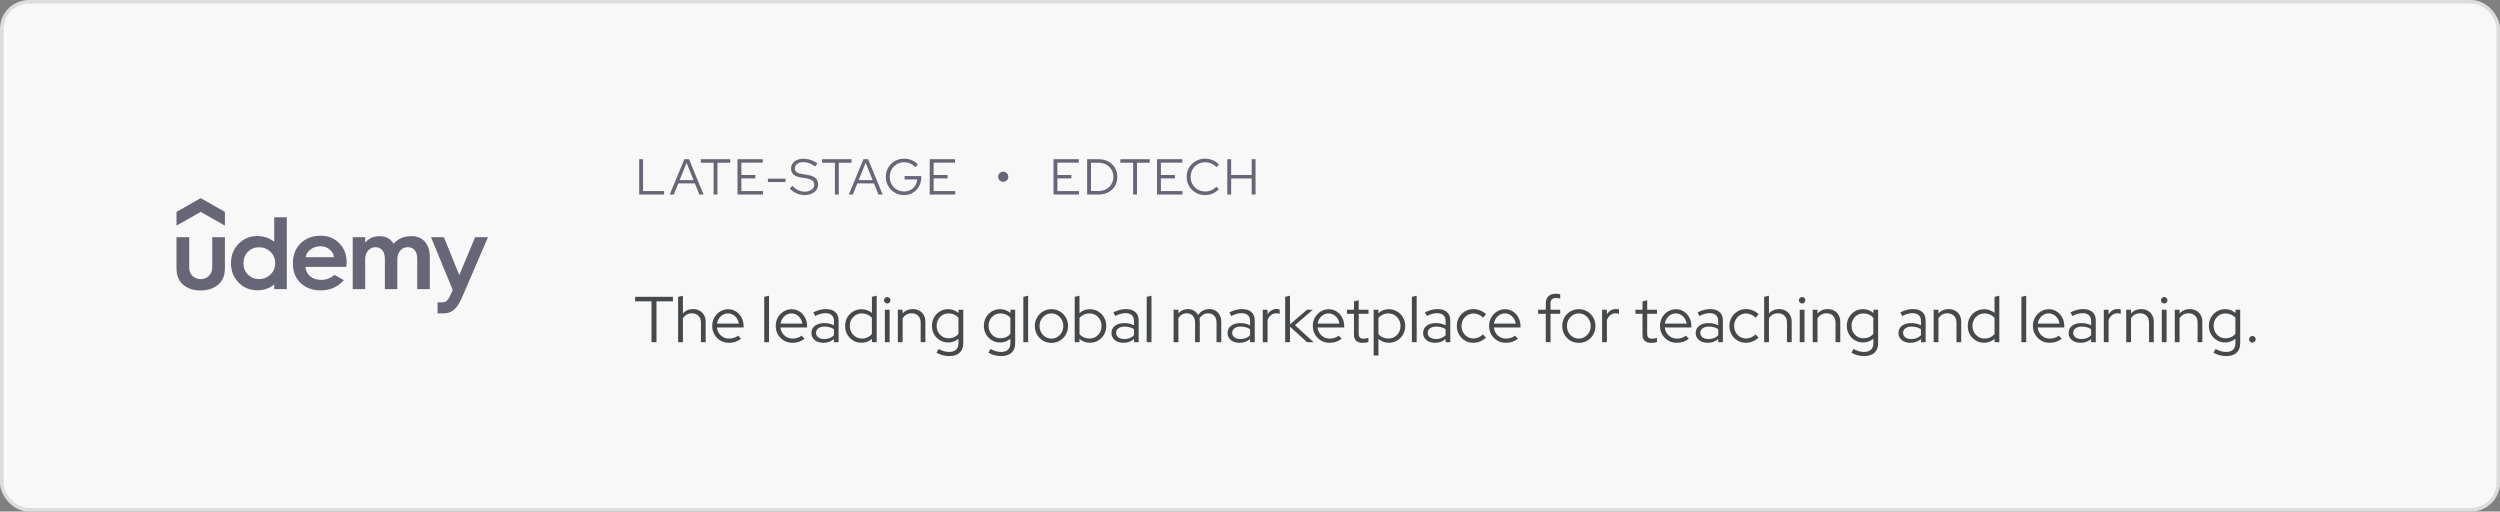 <?xml version="1.0" encoding="UTF-8"?> <svg xmlns="http://www.w3.org/2000/svg" width="694" height="142" viewBox="0 0 694 142" fill="none"><rect x="0" y="0" width="694" height="142" fill="#808080" stroke="none"/> <rect x="0.5" y="0.5" width="693" height="141" rx="7.5" fill="#F8F8F8"></rect> <g clip-path="url(#clip0_1096_2743)"> <path d="M62.432 62.635L55.715 58.817L49 62.635V58.817L55.716 55L62.433 58.817V62.635H62.432Z" fill="#666677"></path> <path d="M49 65.841H52.518V74.255C52.518 76.43 54.167 77.489 55.716 77.489C57.278 77.489 58.915 76.401 58.915 74.226V65.841H62.433V74.456C62.433 76.459 61.794 78.004 60.515 79.064C59.234 80.123 57.636 80.639 55.687 80.639C53.739 80.639 52.14 80.124 50.89 79.064C49.64 78.005 49 76.517 49 74.542V65.841V65.841ZM92.85 76.299C91.785 77.233 90.572 77.69 89.188 77.69C86.664 77.69 84.972 76.274 84.781 74.082H96.148C96.148 74.082 96.225 73.375 96.225 72.71C96.225 70.649 95.555 68.931 94.188 67.529C92.852 66.127 91.108 65.439 88.985 65.439C86.746 65.439 84.914 66.127 83.46 67.529C82.035 68.931 81.308 70.763 81.308 73.054V73.167C81.308 75.428 82.035 77.231 83.46 78.577C84.884 79.922 86.774 80.609 89.072 80.609C91.743 80.609 93.868 79.572 95.463 77.784L92.85 76.299V76.299ZM86.163 69.275C86.947 68.673 87.908 68.359 88.984 68.359C90.001 68.359 90.844 68.673 91.572 69.304C92.266 69.878 92.641 70.583 92.673 71.393H84.871C84.984 70.556 85.414 69.85 86.164 69.276L86.163 69.275ZM128.266 82.554C126.838 85.871 125.345 87 123.055 87H121.468V83.93H122.751C123.539 83.93 124.271 83.638 124.969 82.053L125.667 80.466L119.648 65.841H123.224L127.499 76.374L131.89 65.841H135.466L128.267 82.554H128.266ZM76.13 60.317V67.147C74.977 66.13 73.183 65.525 71.449 65.525C69.384 65.525 67.64 66.24 66.216 67.699C64.82 69.131 64.122 70.905 64.122 73.052C64.122 75.2 64.82 76.974 66.216 78.433C67.64 79.865 69.385 80.581 71.449 80.581C73.829 80.581 75.334 79.66 76.13 78.938V80.266H79.619V60.318H76.13V60.317ZM75.083 76.202C74.24 77.032 73.164 77.462 71.913 77.462C70.663 77.462 69.646 77.032 68.802 76.202C67.99 75.372 67.582 74.313 67.582 73.054C67.582 71.793 67.989 70.735 68.802 69.904C69.646 69.074 70.663 68.645 71.913 68.645C73.164 68.645 74.24 69.074 75.083 69.904C75.955 70.735 76.393 71.793 76.393 73.054C76.393 74.313 75.955 75.372 75.083 76.202ZM114.223 65.554C111.573 65.554 110.195 66.637 109.252 67.68C108.874 66.971 107.811 65.554 105.327 65.554C103.228 65.554 101.991 66.599 101.373 67.343V65.842H97.914V80.268H101.373V71.967C101.373 70.02 102.595 68.618 104.222 68.618C105.881 68.618 106.84 69.849 106.84 71.823V80.267H110.3V71.966C110.3 69.991 111.491 68.617 113.206 68.617C114.864 68.617 115.823 69.848 115.823 71.822V80.266H119.312V71.336C119.312 67.575 117.259 65.555 114.223 65.555V65.554Z" fill="#666677"></path> </g> <path d="M177.434 54V44.2H178.512V53.034H184.35V54H177.434ZM185.917 54L189.977 44.2H191.279L195.311 54H194.135L192.903 50.92H188.283L187.037 54H185.917ZM188.661 49.996H192.525L190.593 45.194L188.661 49.996ZM198.092 54V45.166H194.55V44.2H202.712V45.166H199.17V54H198.092ZM204.731 54V44.2H211.745V45.152H205.809V48.582H209.687V49.52H205.809V53.048H211.801V54H204.731ZM213.174 50.528V49.604H218.06V50.528H213.174ZM223.35 54.14C222.575 54.14 221.833 53.986 221.124 53.678C220.415 53.361 219.789 52.908 219.248 52.32L219.962 51.578C220.466 52.119 221.003 52.525 221.572 52.796C222.151 53.067 222.757 53.202 223.392 53.202C223.905 53.202 224.358 53.123 224.75 52.964C225.151 52.796 225.464 52.567 225.688 52.278C225.912 51.979 226.024 51.643 226.024 51.27C226.024 50.766 225.847 50.379 225.492 50.108C225.147 49.837 224.573 49.637 223.77 49.506L222.356 49.282C221.413 49.123 220.718 48.843 220.27 48.442C219.822 48.041 219.598 47.495 219.598 46.804C219.598 46.263 219.743 45.787 220.032 45.376C220.321 44.965 220.723 44.648 221.236 44.424C221.759 44.191 222.361 44.074 223.042 44.074C223.733 44.074 224.409 44.186 225.072 44.41C225.744 44.634 226.355 44.956 226.906 45.376L226.29 46.216C225.217 45.404 224.12 44.998 223 44.998C222.533 44.998 222.123 45.073 221.768 45.222C221.413 45.362 221.138 45.563 220.942 45.824C220.746 46.076 220.648 46.375 220.648 46.72C220.648 47.177 220.802 47.527 221.11 47.77C221.418 48.013 221.927 48.19 222.636 48.302L224.036 48.526C225.109 48.703 225.889 49.007 226.374 49.436C226.859 49.856 227.102 50.449 227.102 51.214C227.102 51.783 226.943 52.292 226.626 52.74C226.309 53.179 225.865 53.524 225.296 53.776C224.736 54.019 224.087 54.14 223.35 54.14ZM231.764 54V45.166H228.222V44.2H236.384V45.166H232.842V54H231.764ZM235.63 54L239.69 44.2H240.992L245.024 54H243.848L242.616 50.92H237.996L236.75 54H235.63ZM238.374 49.996H242.238L240.306 45.194L238.374 49.996ZM250.968 54.154C250.259 54.154 249.596 54.023 248.98 53.762C248.373 53.501 247.837 53.141 247.37 52.684C246.913 52.217 246.553 51.681 246.292 51.074C246.031 50.458 245.9 49.8 245.9 49.1C245.9 48.4 246.026 47.747 246.278 47.14C246.539 46.524 246.899 45.987 247.356 45.53C247.823 45.063 248.359 44.699 248.966 44.438C249.582 44.177 250.245 44.046 250.954 44.046C251.71 44.046 252.424 44.186 253.096 44.466C253.768 44.746 254.342 45.143 254.818 45.656L254.09 46.398C253.717 45.969 253.25 45.637 252.69 45.404C252.139 45.161 251.561 45.04 250.954 45.04C250.394 45.04 249.871 45.143 249.386 45.348C248.91 45.553 248.49 45.843 248.126 46.216C247.771 46.58 247.491 47.009 247.286 47.504C247.09 47.989 246.992 48.521 246.992 49.1C246.992 49.669 247.09 50.201 247.286 50.696C247.491 51.191 247.771 51.625 248.126 51.998C248.49 52.362 248.91 52.647 249.386 52.852C249.871 53.057 250.394 53.16 250.954 53.16C251.617 53.16 252.214 53.015 252.746 52.726C253.287 52.437 253.721 52.04 254.048 51.536C254.384 51.032 254.58 50.463 254.636 49.828H251.122V48.876H255.728V49.31C255.728 49.991 255.607 50.626 255.364 51.214C255.121 51.802 254.785 52.315 254.356 52.754C253.927 53.193 253.423 53.538 252.844 53.79C252.265 54.033 251.64 54.154 250.968 54.154ZM258.095 54V44.2H265.109V45.152H259.173V48.582H263.051V49.52H259.173V53.048H265.165V54H258.095Z" fill="#666677"></path> <path d="M278.485 50.472C278.233 50.472 278 50.411 277.785 50.29C277.57 50.159 277.398 49.987 277.267 49.772C277.146 49.557 277.085 49.324 277.085 49.072C277.085 48.811 277.146 48.573 277.267 48.358C277.398 48.143 277.57 47.971 277.785 47.84C278 47.709 278.233 47.644 278.485 47.644C278.746 47.644 278.984 47.709 279.199 47.84C279.414 47.971 279.586 48.143 279.717 48.358C279.848 48.573 279.913 48.811 279.913 49.072C279.913 49.324 279.848 49.557 279.717 49.772C279.596 49.987 279.428 50.159 279.213 50.29C278.998 50.411 278.756 50.472 278.485 50.472Z" fill="#666677"></path> <path d="M292.457 54V44.2H299.471V45.152H293.535V48.582H297.413V49.52H293.535V53.048H299.527V54H292.457ZM302.862 53.02H305.074C305.643 53.02 306.171 52.922 306.656 52.726C307.141 52.53 307.566 52.255 307.93 51.9C308.294 51.545 308.574 51.13 308.77 50.654C308.975 50.178 309.078 49.66 309.078 49.1C309.078 48.54 308.975 48.022 308.77 47.546C308.574 47.07 308.294 46.655 307.93 46.3C307.566 45.945 307.141 45.67 306.656 45.474C306.171 45.278 305.643 45.18 305.074 45.18H302.862V53.02ZM301.784 54V44.2H305.018C305.765 44.2 306.451 44.321 307.076 44.564C307.701 44.807 308.243 45.147 308.7 45.586C309.167 46.025 309.526 46.543 309.778 47.14C310.039 47.737 310.17 48.391 310.17 49.1C310.17 49.809 310.044 50.463 309.792 51.06C309.54 51.657 309.181 52.175 308.714 52.614C308.257 53.053 307.711 53.393 307.076 53.636C306.451 53.879 305.765 54 305.018 54H301.784ZM314.551 54V45.166H311.009V44.2H319.171V45.166H315.629V54H314.551ZM321.19 54V44.2H328.204V45.152H322.268V48.582H326.146V49.52H322.268V53.048H328.26V54H321.19ZM334.508 54.154C333.798 54.154 333.136 54.028 332.52 53.776C331.904 53.515 331.362 53.155 330.896 52.698C330.429 52.231 330.065 51.695 329.804 51.088C329.552 50.472 329.426 49.809 329.426 49.1C329.426 48.391 329.552 47.733 329.804 47.126C330.065 46.51 330.429 45.973 330.896 45.516C331.362 45.049 331.904 44.69 332.52 44.438C333.136 44.177 333.798 44.046 334.508 44.046C335.021 44.046 335.511 44.111 335.978 44.242C336.454 44.363 336.892 44.545 337.294 44.788C337.704 45.021 338.068 45.311 338.386 45.656L337.672 46.412C337.289 45.973 336.818 45.637 336.258 45.404C335.698 45.161 335.114 45.04 334.508 45.04C333.938 45.04 333.411 45.143 332.926 45.348C332.44 45.553 332.016 45.843 331.652 46.216C331.297 46.58 331.017 47.009 330.812 47.504C330.616 47.989 330.518 48.521 330.518 49.1C330.518 49.669 330.616 50.201 330.812 50.696C331.017 51.191 331.302 51.625 331.666 51.998C332.03 52.362 332.454 52.647 332.94 52.852C333.434 53.057 333.966 53.16 334.536 53.16C335.142 53.16 335.721 53.043 336.272 52.81C336.822 52.567 337.284 52.236 337.658 51.816L338.358 52.544C338.031 52.88 337.662 53.169 337.252 53.412C336.85 53.655 336.416 53.841 335.95 53.972C335.483 54.093 335.002 54.154 334.508 54.154ZM340.691 54V44.2H341.769V48.582H347.467V44.2H348.545V54H347.467V49.548H341.769V54H340.691Z" fill="#666677"></path> <path d="M180.86 95V83.642H176.306V82.4H186.8V83.642H182.246V95H180.86ZM188.243 95V82.4L189.575 82.094V87.044C190.283 86.216 191.231 85.802 192.419 85.802C193.103 85.802 193.703 85.952 194.219 86.252C194.747 86.54 195.155 86.948 195.443 87.476C195.743 87.992 195.893 88.598 195.893 89.294V95H194.579V89.564C194.579 88.76 194.351 88.13 193.895 87.674C193.451 87.206 192.839 86.972 192.059 86.972C191.519 86.972 191.039 87.092 190.619 87.332C190.199 87.572 189.851 87.914 189.575 88.358V95H188.243ZM202.352 95.162C201.488 95.162 200.702 94.958 199.994 94.55C199.298 94.13 198.74 93.566 198.32 92.858C197.912 92.15 197.708 91.358 197.708 90.482C197.708 89.618 197.906 88.838 198.302 88.142C198.698 87.434 199.232 86.876 199.904 86.468C200.576 86.048 201.326 85.838 202.154 85.838C202.958 85.838 203.678 86.048 204.314 86.468C204.962 86.876 205.472 87.434 205.844 88.142C206.228 88.838 206.42 89.618 206.42 90.482V90.896H199.022C199.094 91.484 199.28 92.012 199.58 92.48C199.892 92.948 200.294 93.32 200.786 93.596C201.278 93.86 201.818 93.992 202.406 93.992C202.874 93.992 203.33 93.92 203.774 93.776C204.218 93.632 204.59 93.428 204.89 93.164L205.718 94.046C205.214 94.418 204.686 94.7 204.134 94.892C203.594 95.072 203 95.162 202.352 95.162ZM199.058 89.834H205.088C205.016 89.294 204.836 88.814 204.548 88.394C204.272 87.962 203.924 87.626 203.504 87.386C203.084 87.134 202.622 87.008 202.118 87.008C201.602 87.008 201.128 87.128 200.696 87.368C200.264 87.608 199.904 87.944 199.616 88.376C199.328 88.796 199.142 89.282 199.058 89.834ZM212.15 95V82.4L213.482 82.094V95H212.15ZM219.983 95.162C219.119 95.162 218.333 94.958 217.625 94.55C216.929 94.13 216.371 93.566 215.951 92.858C215.543 92.15 215.339 91.358 215.339 90.482C215.339 89.618 215.537 88.838 215.933 88.142C216.329 87.434 216.863 86.876 217.535 86.468C218.207 86.048 218.957 85.838 219.785 85.838C220.589 85.838 221.309 86.048 221.945 86.468C222.593 86.876 223.103 87.434 223.475 88.142C223.859 88.838 224.051 89.618 224.051 90.482V90.896H216.653C216.725 91.484 216.911 92.012 217.211 92.48C217.523 92.948 217.925 93.32 218.417 93.596C218.909 93.86 219.449 93.992 220.037 93.992C220.505 93.992 220.961 93.92 221.405 93.776C221.849 93.632 222.221 93.428 222.521 93.164L223.349 94.046C222.845 94.418 222.317 94.7 221.765 94.892C221.225 95.072 220.631 95.162 219.983 95.162ZM216.689 89.834H222.719C222.647 89.294 222.467 88.814 222.179 88.394C221.903 87.962 221.555 87.626 221.135 87.386C220.715 87.134 220.253 87.008 219.749 87.008C219.233 87.008 218.759 87.128 218.327 87.368C217.895 87.608 217.535 87.944 217.247 88.376C216.959 88.796 216.773 89.282 216.689 89.834ZM228.582 95.162C227.922 95.162 227.34 95.048 226.836 94.82C226.344 94.592 225.954 94.274 225.666 93.866C225.39 93.458 225.252 92.984 225.252 92.444C225.252 91.592 225.576 90.92 226.224 90.428C226.872 89.936 227.748 89.69 228.852 89.69C229.824 89.69 230.706 89.894 231.498 90.302V89.114C231.498 88.394 231.294 87.854 230.886 87.494C230.478 87.122 229.884 86.936 229.104 86.936C228.66 86.936 228.21 87.002 227.754 87.134C227.31 87.254 226.818 87.452 226.278 87.728L225.774 86.702C226.422 86.39 227.022 86.162 227.574 86.018C228.126 85.874 228.678 85.802 229.23 85.802C230.37 85.802 231.246 86.072 231.858 86.612C232.482 87.152 232.794 87.926 232.794 88.934V95H231.498V94.118C231.09 94.466 230.64 94.73 230.148 94.91C229.668 95.078 229.146 95.162 228.582 95.162ZM226.53 92.408C226.53 92.912 226.74 93.326 227.16 93.65C227.592 93.962 228.144 94.118 228.816 94.118C229.356 94.118 229.848 94.034 230.292 93.866C230.736 93.698 231.138 93.434 231.498 93.074V91.382C231.126 91.13 230.73 90.95 230.31 90.842C229.89 90.722 229.416 90.662 228.888 90.662C228.168 90.662 227.592 90.824 227.16 91.148C226.74 91.46 226.53 91.88 226.53 92.408ZM239.141 95.144C238.301 95.144 237.533 94.94 236.837 94.532C236.153 94.112 235.607 93.554 235.199 92.858C234.803 92.15 234.605 91.358 234.605 90.482C234.605 89.606 234.803 88.82 235.199 88.124C235.607 87.428 236.153 86.876 236.837 86.468C237.533 86.048 238.307 85.838 239.159 85.838C239.687 85.838 240.197 85.928 240.689 86.108C241.181 86.276 241.631 86.528 242.039 86.864V82.4L243.371 82.094V95H242.057V94.046C241.265 94.778 240.293 95.144 239.141 95.144ZM239.267 93.974C239.831 93.974 240.353 93.866 240.833 93.65C241.325 93.422 241.727 93.11 242.039 92.714V88.25C241.727 87.866 241.325 87.566 240.833 87.35C240.353 87.122 239.831 87.008 239.267 87.008C238.643 87.008 238.073 87.158 237.557 87.458C237.053 87.758 236.651 88.172 236.351 88.7C236.063 89.216 235.919 89.804 235.919 90.464C235.919 91.124 236.063 91.718 236.351 92.246C236.651 92.774 237.053 93.194 237.557 93.506C238.073 93.818 238.643 93.974 239.267 93.974ZM245.636 95V85.982H246.968V95H245.636ZM246.302 84.254C246.062 84.254 245.852 84.164 245.672 83.984C245.492 83.804 245.402 83.594 245.402 83.354C245.402 83.102 245.492 82.892 245.672 82.724C245.852 82.544 246.062 82.454 246.302 82.454C246.554 82.454 246.764 82.544 246.932 82.724C247.112 82.892 247.202 83.102 247.202 83.354C247.202 83.594 247.112 83.804 246.932 83.984C246.764 84.164 246.554 84.254 246.302 84.254ZM249.239 95V85.982H250.571V87.044C251.279 86.216 252.227 85.802 253.415 85.802C254.099 85.802 254.699 85.952 255.215 86.252C255.743 86.54 256.151 86.948 256.439 87.476C256.739 87.992 256.889 88.598 256.889 89.294V95H255.575V89.564C255.575 88.76 255.347 88.13 254.891 87.674C254.447 87.206 253.835 86.972 253.055 86.972C252.515 86.972 252.035 87.092 251.615 87.332C251.195 87.572 250.847 87.914 250.571 88.358V95H249.239ZM263.51 98.852C262.886 98.852 262.268 98.768 261.656 98.6C261.044 98.444 260.486 98.216 259.982 97.916L260.558 96.872C261.098 97.16 261.596 97.37 262.052 97.502C262.52 97.634 262.988 97.7 263.456 97.7C264.308 97.7 264.956 97.496 265.4 97.088C265.844 96.68 266.066 96.08 266.066 95.288V94.028C265.238 94.724 264.284 95.072 263.204 95.072C262.376 95.072 261.62 94.868 260.936 94.46C260.252 94.052 259.706 93.5 259.298 92.804C258.902 92.096 258.704 91.31 258.704 90.446C258.704 89.582 258.902 88.802 259.298 88.106C259.706 87.398 260.252 86.84 260.936 86.432C261.62 86.024 262.388 85.82 263.24 85.82C263.756 85.82 264.254 85.91 264.734 86.09C265.226 86.27 265.676 86.534 266.084 86.882V85.982H267.398V95.27C267.398 96.422 267.062 97.304 266.39 97.916C265.718 98.54 264.758 98.852 263.51 98.852ZM263.312 93.902C263.888 93.902 264.416 93.794 264.896 93.578C265.376 93.362 265.766 93.056 266.066 92.66V88.232C265.766 87.848 265.37 87.548 264.878 87.332C264.398 87.116 263.876 87.008 263.312 87.008C262.688 87.008 262.124 87.158 261.62 87.458C261.128 87.758 260.738 88.172 260.45 88.7C260.162 89.216 260.018 89.798 260.018 90.446C260.018 91.094 260.162 91.682 260.45 92.21C260.75 92.726 261.146 93.14 261.638 93.452C262.142 93.752 262.7 93.902 263.312 93.902ZM277.924 98.852C277.3 98.852 276.682 98.768 276.07 98.6C275.458 98.444 274.9 98.216 274.396 97.916L274.972 96.872C275.512 97.16 276.01 97.37 276.466 97.502C276.934 97.634 277.402 97.7 277.87 97.7C278.722 97.7 279.37 97.496 279.814 97.088C280.258 96.68 280.48 96.08 280.48 95.288V94.028C279.652 94.724 278.698 95.072 277.618 95.072C276.79 95.072 276.034 94.868 275.35 94.46C274.666 94.052 274.12 93.5 273.712 92.804C273.316 92.096 273.118 91.31 273.118 90.446C273.118 89.582 273.316 88.802 273.712 88.106C274.12 87.398 274.666 86.84 275.35 86.432C276.034 86.024 276.802 85.82 277.654 85.82C278.17 85.82 278.668 85.91 279.148 86.09C279.64 86.27 280.09 86.534 280.498 86.882V85.982H281.812V95.27C281.812 96.422 281.476 97.304 280.804 97.916C280.132 98.54 279.172 98.852 277.924 98.852ZM277.726 93.902C278.302 93.902 278.83 93.794 279.31 93.578C279.79 93.362 280.18 93.056 280.48 92.66V88.232C280.18 87.848 279.784 87.548 279.292 87.332C278.812 87.116 278.29 87.008 277.726 87.008C277.102 87.008 276.538 87.158 276.034 87.458C275.542 87.758 275.152 88.172 274.864 88.7C274.576 89.216 274.432 89.798 274.432 90.446C274.432 91.094 274.576 91.682 274.864 92.21C275.164 92.726 275.56 93.14 276.052 93.452C276.556 93.752 277.114 93.902 277.726 93.902ZM284.079 95V82.4L285.411 82.094V95H284.079ZM291.877 95.18C291.025 95.18 290.245 94.976 289.537 94.568C288.841 94.148 288.289 93.584 287.881 92.876C287.473 92.168 287.269 91.376 287.269 90.5C287.269 89.624 287.473 88.832 287.881 88.124C288.289 87.416 288.841 86.858 289.537 86.45C290.245 86.03 291.025 85.82 291.877 85.82C292.741 85.82 293.521 86.03 294.217 86.45C294.913 86.858 295.465 87.416 295.873 88.124C296.281 88.832 296.485 89.624 296.485 90.5C296.485 91.376 296.281 92.168 295.873 92.876C295.465 93.584 294.913 94.148 294.217 94.568C293.521 94.976 292.741 95.18 291.877 95.18ZM291.877 93.992C292.489 93.992 293.041 93.836 293.533 93.524C294.037 93.212 294.433 92.792 294.721 92.264C295.021 91.736 295.171 91.148 295.171 90.5C295.171 89.84 295.021 89.252 294.721 88.736C294.433 88.208 294.037 87.788 293.533 87.476C293.041 87.164 292.489 87.008 291.877 87.008C291.265 87.008 290.707 87.164 290.203 87.476C289.711 87.788 289.315 88.208 289.015 88.736C288.727 89.252 288.583 89.84 288.583 90.5C288.583 91.148 288.727 91.736 289.015 92.264C289.315 92.792 289.711 93.212 290.203 93.524C290.707 93.836 291.265 93.992 291.877 93.992ZM298.335 95V82.4L299.667 82.094V86.936C300.435 86.204 301.401 85.838 302.565 85.838C303.417 85.838 304.185 86.048 304.869 86.468C305.553 86.876 306.093 87.428 306.489 88.124C306.897 88.82 307.101 89.606 307.101 90.482C307.101 91.358 306.897 92.15 306.489 92.858C306.093 93.554 305.553 94.112 304.869 94.532C304.185 94.94 303.411 95.144 302.547 95.144C302.019 95.144 301.503 95.054 300.999 94.874C300.507 94.694 300.057 94.436 299.649 94.1V95H298.335ZM302.439 93.974C303.075 93.974 303.645 93.824 304.149 93.524C304.653 93.212 305.049 92.798 305.337 92.282C305.637 91.754 305.787 91.16 305.787 90.5C305.787 89.84 305.637 89.246 305.337 88.718C305.049 88.19 304.653 87.776 304.149 87.476C303.645 87.164 303.075 87.008 302.439 87.008C301.875 87.008 301.347 87.122 300.855 87.35C300.375 87.566 299.979 87.872 299.667 88.268V92.732C299.979 93.116 300.381 93.422 300.873 93.65C301.365 93.866 301.887 93.974 302.439 93.974ZM311.884 95.162C311.224 95.162 310.642 95.048 310.138 94.82C309.646 94.592 309.256 94.274 308.968 93.866C308.692 93.458 308.554 92.984 308.554 92.444C308.554 91.592 308.878 90.92 309.526 90.428C310.174 89.936 311.05 89.69 312.154 89.69C313.126 89.69 314.008 89.894 314.8 90.302V89.114C314.8 88.394 314.596 87.854 314.188 87.494C313.78 87.122 313.186 86.936 312.406 86.936C311.962 86.936 311.512 87.002 311.056 87.134C310.612 87.254 310.12 87.452 309.58 87.728L309.076 86.702C309.724 86.39 310.324 86.162 310.876 86.018C311.428 85.874 311.98 85.802 312.532 85.802C313.672 85.802 314.548 86.072 315.16 86.612C315.784 87.152 316.096 87.926 316.096 88.934V95H314.8V94.118C314.392 94.466 313.942 94.73 313.45 94.91C312.97 95.078 312.448 95.162 311.884 95.162ZM309.832 92.408C309.832 92.912 310.042 93.326 310.462 93.65C310.894 93.962 311.446 94.118 312.118 94.118C312.658 94.118 313.15 94.034 313.594 93.866C314.038 93.698 314.44 93.434 314.8 93.074V91.382C314.428 91.13 314.032 90.95 313.612 90.842C313.192 90.722 312.718 90.662 312.19 90.662C311.47 90.662 310.894 90.824 310.462 91.148C310.042 91.46 309.832 91.88 309.832 92.408ZM318.322 95V82.4L319.654 82.094V95H318.322ZM325.792 95V85.982H327.124V86.972C327.808 86.192 328.69 85.802 329.77 85.802C330.406 85.802 330.97 85.952 331.462 86.252C331.954 86.54 332.338 86.936 332.614 87.44C332.986 86.888 333.43 86.48 333.946 86.216C334.462 85.94 335.05 85.802 335.71 85.802C336.37 85.802 336.946 85.952 337.438 86.252C337.93 86.54 338.314 86.948 338.59 87.476C338.878 87.992 339.022 88.598 339.022 89.294V95H337.708V89.564C337.708 88.76 337.498 88.13 337.078 87.674C336.658 87.206 336.088 86.972 335.368 86.972C334.876 86.972 334.426 87.098 334.018 87.35C333.61 87.59 333.262 87.956 332.974 88.448C332.998 88.58 333.016 88.718 333.028 88.862C333.052 88.994 333.064 89.138 333.064 89.294V95H331.75V89.564C331.75 88.76 331.54 88.13 331.12 87.674C330.7 87.206 330.136 86.972 329.428 86.972C328.948 86.972 328.51 87.086 328.114 87.314C327.73 87.53 327.4 87.854 327.124 88.286V95H325.792ZM344.105 95.162C343.445 95.162 342.863 95.048 342.359 94.82C341.867 94.592 341.477 94.274 341.189 93.866C340.913 93.458 340.775 92.984 340.775 92.444C340.775 91.592 341.099 90.92 341.747 90.428C342.395 89.936 343.271 89.69 344.375 89.69C345.347 89.69 346.229 89.894 347.021 90.302V89.114C347.021 88.394 346.817 87.854 346.409 87.494C346.001 87.122 345.407 86.936 344.627 86.936C344.183 86.936 343.733 87.002 343.277 87.134C342.833 87.254 342.341 87.452 341.801 87.728L341.297 86.702C341.945 86.39 342.545 86.162 343.097 86.018C343.649 85.874 344.201 85.802 344.753 85.802C345.893 85.802 346.769 86.072 347.381 86.612C348.005 87.152 348.317 87.926 348.317 88.934V95H347.021V94.118C346.613 94.466 346.163 94.73 345.671 94.91C345.191 95.078 344.669 95.162 344.105 95.162ZM342.053 92.408C342.053 92.912 342.263 93.326 342.683 93.65C343.115 93.962 343.667 94.118 344.339 94.118C344.879 94.118 345.371 94.034 345.815 93.866C346.259 93.698 346.661 93.434 347.021 93.074V91.382C346.649 91.13 346.253 90.95 345.833 90.842C345.413 90.722 344.939 90.662 344.411 90.662C343.691 90.662 343.115 90.824 342.683 91.148C342.263 91.46 342.053 91.88 342.053 92.408ZM350.542 95V85.982H351.874V87.26C352.15 86.792 352.498 86.432 352.918 86.18C353.35 85.916 353.842 85.784 354.394 85.784C354.706 85.784 354.988 85.826 355.24 85.91V87.134C355.084 87.074 354.928 87.032 354.772 87.008C354.616 86.984 354.46 86.972 354.304 86.972C353.752 86.972 353.266 87.134 352.846 87.458C352.438 87.77 352.114 88.226 351.874 88.826V95H350.542ZM356.765 95V82.4L358.097 82.094V90.05L362.813 85.982H364.433L359.483 90.266L364.667 95H362.849L358.097 90.68V95H356.765ZM369.081 95.162C368.217 95.162 367.431 94.958 366.723 94.55C366.027 94.13 365.469 93.566 365.049 92.858C364.641 92.15 364.437 91.358 364.437 90.482C364.437 89.618 364.635 88.838 365.031 88.142C365.427 87.434 365.961 86.876 366.633 86.468C367.305 86.048 368.055 85.838 368.883 85.838C369.687 85.838 370.407 86.048 371.043 86.468C371.691 86.876 372.201 87.434 372.573 88.142C372.957 88.838 373.149 89.618 373.149 90.482V90.896H365.751C365.823 91.484 366.009 92.012 366.309 92.48C366.621 92.948 367.023 93.32 367.515 93.596C368.007 93.86 368.547 93.992 369.135 93.992C369.603 93.992 370.059 93.92 370.503 93.776C370.947 93.632 371.319 93.428 371.619 93.164L372.447 94.046C371.943 94.418 371.415 94.7 370.863 94.892C370.323 95.072 369.729 95.162 369.081 95.162ZM365.787 89.834H371.817C371.745 89.294 371.565 88.814 371.277 88.394C371.001 87.962 370.653 87.626 370.233 87.386C369.813 87.134 369.351 87.008 368.847 87.008C368.331 87.008 367.857 87.128 367.425 87.368C366.993 87.608 366.633 87.944 366.345 88.376C366.057 88.796 365.871 89.282 365.787 89.834ZM378.293 95.18C377.513 95.18 376.913 94.994 376.493 94.622C376.073 94.25 375.863 93.71 375.863 93.002V87.116H373.919V85.982H375.863V83.696L377.177 83.354V85.982H379.895V87.116H377.177V92.66C377.177 93.14 377.285 93.488 377.501 93.704C377.717 93.908 378.071 94.01 378.563 94.01C378.815 94.01 379.037 93.992 379.229 93.956C379.433 93.92 379.649 93.86 379.877 93.776V94.946C379.649 95.03 379.391 95.09 379.103 95.126C378.827 95.162 378.557 95.18 378.293 95.18ZM381.322 98.672V85.982H382.636V86.954C383.416 86.21 384.388 85.838 385.552 85.838C386.404 85.838 387.172 86.048 387.856 86.468C388.54 86.876 389.08 87.428 389.476 88.124C389.884 88.82 390.088 89.606 390.088 90.482C390.088 91.358 389.884 92.15 389.476 92.858C389.08 93.554 388.54 94.112 387.856 94.532C387.172 94.94 386.398 95.144 385.534 95.144C385.006 95.144 384.496 95.054 384.004 94.874C383.512 94.694 383.062 94.436 382.654 94.1V98.672H381.322ZM385.426 93.974C386.062 93.974 386.632 93.824 387.136 93.524C387.64 93.212 388.036 92.798 388.324 92.282C388.624 91.754 388.774 91.16 388.774 90.5C388.774 89.84 388.624 89.246 388.324 88.718C388.036 88.19 387.64 87.776 387.136 87.476C386.632 87.164 386.062 87.008 385.426 87.008C384.862 87.008 384.334 87.122 383.842 87.35C383.362 87.566 382.966 87.872 382.654 88.268V92.732C382.966 93.116 383.368 93.422 383.86 93.65C384.352 93.866 384.874 93.974 385.426 93.974ZM391.939 95V82.4L393.271 82.094V95H391.939ZM398.386 95.162C397.726 95.162 397.144 95.048 396.64 94.82C396.148 94.592 395.758 94.274 395.47 93.866C395.194 93.458 395.056 92.984 395.056 92.444C395.056 91.592 395.38 90.92 396.028 90.428C396.676 89.936 397.552 89.69 398.656 89.69C399.628 89.69 400.51 89.894 401.302 90.302V89.114C401.302 88.394 401.098 87.854 400.69 87.494C400.282 87.122 399.688 86.936 398.908 86.936C398.464 86.936 398.014 87.002 397.558 87.134C397.114 87.254 396.622 87.452 396.082 87.728L395.578 86.702C396.226 86.39 396.826 86.162 397.378 86.018C397.93 85.874 398.482 85.802 399.034 85.802C400.174 85.802 401.05 86.072 401.662 86.612C402.286 87.152 402.598 87.926 402.598 88.934V95H401.302V94.118C400.894 94.466 400.444 94.73 399.952 94.91C399.472 95.078 398.95 95.162 398.386 95.162ZM396.334 92.408C396.334 92.912 396.544 93.326 396.964 93.65C397.396 93.962 397.948 94.118 398.62 94.118C399.16 94.118 399.652 94.034 400.096 93.866C400.54 93.698 400.942 93.434 401.302 93.074V91.382C400.93 91.13 400.534 90.95 400.114 90.842C399.694 90.722 399.22 90.662 398.692 90.662C397.972 90.662 397.396 90.824 396.964 91.148C396.544 91.46 396.334 91.88 396.334 92.408ZM408.999 95.162C408.147 95.162 407.373 94.958 406.677 94.55C405.981 94.13 405.429 93.566 405.021 92.858C404.613 92.15 404.409 91.358 404.409 90.482C404.409 89.606 404.613 88.82 405.021 88.124C405.429 87.416 405.981 86.852 406.677 86.432C407.373 86.012 408.147 85.802 408.999 85.802C409.659 85.802 410.295 85.928 410.907 86.18C411.519 86.42 412.059 86.768 412.527 87.224L411.681 88.196C411.321 87.812 410.907 87.524 410.439 87.332C409.983 87.128 409.509 87.026 409.017 87.026C408.405 87.026 407.847 87.182 407.343 87.494C406.851 87.794 406.455 88.208 406.155 88.736C405.867 89.252 405.723 89.834 405.723 90.482C405.723 91.13 405.867 91.718 406.155 92.246C406.455 92.774 406.857 93.194 407.361 93.506C407.865 93.806 408.423 93.956 409.035 93.956C409.527 93.956 409.989 93.86 410.421 93.668C410.865 93.476 411.279 93.194 411.663 92.822L412.491 93.722C412.011 94.178 411.471 94.532 410.871 94.784C410.271 95.036 409.647 95.162 408.999 95.162ZM418.018 95.162C417.154 95.162 416.368 94.958 415.66 94.55C414.964 94.13 414.406 93.566 413.986 92.858C413.578 92.15 413.374 91.358 413.374 90.482C413.374 89.618 413.572 88.838 413.968 88.142C414.364 87.434 414.898 86.876 415.57 86.468C416.242 86.048 416.992 85.838 417.82 85.838C418.624 85.838 419.344 86.048 419.98 86.468C420.628 86.876 421.138 87.434 421.51 88.142C421.894 88.838 422.086 89.618 422.086 90.482V90.896H414.688C414.76 91.484 414.946 92.012 415.246 92.48C415.558 92.948 415.96 93.32 416.452 93.596C416.944 93.86 417.484 93.992 418.072 93.992C418.54 93.992 418.996 93.92 419.44 93.776C419.884 93.632 420.256 93.428 420.556 93.164L421.384 94.046C420.88 94.418 420.352 94.7 419.8 94.892C419.26 95.072 418.666 95.162 418.018 95.162ZM414.724 89.834H420.754C420.682 89.294 420.502 88.814 420.214 88.394C419.938 87.962 419.59 87.626 419.17 87.386C418.75 87.134 418.288 87.008 417.784 87.008C417.268 87.008 416.794 87.128 416.362 87.368C415.93 87.608 415.57 87.944 415.282 88.376C414.994 88.796 414.808 89.282 414.724 89.834ZM429.112 95V87.116H426.988V85.982H429.112V84.272C429.112 83.384 429.352 82.706 429.832 82.238C430.312 81.77 431.002 81.536 431.902 81.536C432.142 81.536 432.358 81.548 432.55 81.572C432.742 81.596 432.928 81.638 433.108 81.698V82.886C432.904 82.826 432.718 82.784 432.55 82.76C432.382 82.724 432.196 82.706 431.992 82.706C431.464 82.706 431.068 82.838 430.804 83.102C430.552 83.354 430.426 83.756 430.426 84.308V85.982H433.108V87.116H430.426V95H429.112ZM438.285 95.18C437.433 95.18 436.653 94.976 435.945 94.568C435.249 94.148 434.697 93.584 434.289 92.876C433.881 92.168 433.677 91.376 433.677 90.5C433.677 89.624 433.881 88.832 434.289 88.124C434.697 87.416 435.249 86.858 435.945 86.45C436.653 86.03 437.433 85.82 438.285 85.82C439.149 85.82 439.929 86.03 440.625 86.45C441.321 86.858 441.873 87.416 442.281 88.124C442.689 88.832 442.893 89.624 442.893 90.5C442.893 91.376 442.689 92.168 442.281 92.876C441.873 93.584 441.321 94.148 440.625 94.568C439.929 94.976 439.149 95.18 438.285 95.18ZM438.285 93.992C438.897 93.992 439.449 93.836 439.941 93.524C440.445 93.212 440.841 92.792 441.129 92.264C441.429 91.736 441.579 91.148 441.579 90.5C441.579 89.84 441.429 89.252 441.129 88.736C440.841 88.208 440.445 87.788 439.941 87.476C439.449 87.164 438.897 87.008 438.285 87.008C437.673 87.008 437.115 87.164 436.611 87.476C436.119 87.788 435.723 88.208 435.423 88.736C435.135 89.252 434.991 89.84 434.991 90.5C434.991 91.148 435.135 91.736 435.423 92.264C435.723 92.792 436.119 93.212 436.611 93.524C437.115 93.836 437.673 93.992 438.285 93.992ZM444.743 95V85.982H446.075V87.26C446.351 86.792 446.699 86.432 447.119 86.18C447.551 85.916 448.043 85.784 448.595 85.784C448.907 85.784 449.189 85.826 449.441 85.91V87.134C449.285 87.074 449.129 87.032 448.973 87.008C448.817 86.984 448.661 86.972 448.505 86.972C447.953 86.972 447.467 87.134 447.047 87.458C446.639 87.77 446.315 88.226 446.075 88.826V95H444.743ZM458.379 95.18C457.599 95.18 456.999 94.994 456.579 94.622C456.159 94.25 455.949 93.71 455.949 93.002V87.116H454.005V85.982H455.949V83.696L457.263 83.354V85.982H459.981V87.116H457.263V92.66C457.263 93.14 457.371 93.488 457.587 93.704C457.803 93.908 458.157 94.01 458.649 94.01C458.901 94.01 459.123 93.992 459.315 93.956C459.519 93.92 459.735 93.86 459.963 93.776V94.946C459.735 95.03 459.477 95.09 459.189 95.126C458.913 95.162 458.643 95.18 458.379 95.18ZM465.462 95.162C464.598 95.162 463.812 94.958 463.104 94.55C462.408 94.13 461.85 93.566 461.43 92.858C461.022 92.15 460.818 91.358 460.818 90.482C460.818 89.618 461.016 88.838 461.412 88.142C461.808 87.434 462.342 86.876 463.014 86.468C463.686 86.048 464.436 85.838 465.264 85.838C466.068 85.838 466.788 86.048 467.424 86.468C468.072 86.876 468.582 87.434 468.954 88.142C469.338 88.838 469.53 89.618 469.53 90.482V90.896H462.132C462.204 91.484 462.39 92.012 462.69 92.48C463.002 92.948 463.404 93.32 463.896 93.596C464.388 93.86 464.928 93.992 465.516 93.992C465.984 93.992 466.44 93.92 466.884 93.776C467.328 93.632 467.7 93.428 468 93.164L468.828 94.046C468.324 94.418 467.796 94.7 467.244 94.892C466.704 95.072 466.11 95.162 465.462 95.162ZM462.168 89.834H468.198C468.126 89.294 467.946 88.814 467.658 88.394C467.382 87.962 467.034 87.626 466.614 87.386C466.194 87.134 465.732 87.008 465.228 87.008C464.712 87.008 464.238 87.128 463.806 87.368C463.374 87.608 463.014 87.944 462.726 88.376C462.438 88.796 462.252 89.282 462.168 89.834ZM474.06 95.162C473.4 95.162 472.818 95.048 472.314 94.82C471.822 94.592 471.432 94.274 471.144 93.866C470.868 93.458 470.73 92.984 470.73 92.444C470.73 91.592 471.054 90.92 471.702 90.428C472.35 89.936 473.226 89.69 474.33 89.69C475.302 89.69 476.184 89.894 476.976 90.302V89.114C476.976 88.394 476.772 87.854 476.364 87.494C475.956 87.122 475.362 86.936 474.582 86.936C474.138 86.936 473.688 87.002 473.232 87.134C472.788 87.254 472.296 87.452 471.756 87.728L471.252 86.702C471.9 86.39 472.5 86.162 473.052 86.018C473.604 85.874 474.156 85.802 474.708 85.802C475.848 85.802 476.724 86.072 477.336 86.612C477.96 87.152 478.272 87.926 478.272 88.934V95H476.976V94.118C476.568 94.466 476.118 94.73 475.626 94.91C475.146 95.078 474.624 95.162 474.06 95.162ZM472.008 92.408C472.008 92.912 472.218 93.326 472.638 93.65C473.07 93.962 473.622 94.118 474.294 94.118C474.834 94.118 475.326 94.034 475.77 93.866C476.214 93.698 476.616 93.434 476.976 93.074V91.382C476.604 91.13 476.208 90.95 475.788 90.842C475.368 90.722 474.894 90.662 474.366 90.662C473.646 90.662 473.07 90.824 472.638 91.148C472.218 91.46 472.008 91.88 472.008 92.408ZM484.673 95.162C483.821 95.162 483.047 94.958 482.351 94.55C481.655 94.13 481.103 93.566 480.695 92.858C480.287 92.15 480.083 91.358 480.083 90.482C480.083 89.606 480.287 88.82 480.695 88.124C481.103 87.416 481.655 86.852 482.351 86.432C483.047 86.012 483.821 85.802 484.673 85.802C485.333 85.802 485.969 85.928 486.581 86.18C487.193 86.42 487.733 86.768 488.201 87.224L487.355 88.196C486.995 87.812 486.581 87.524 486.113 87.332C485.657 87.128 485.183 87.026 484.691 87.026C484.079 87.026 483.521 87.182 483.017 87.494C482.525 87.794 482.129 88.208 481.829 88.736C481.541 89.252 481.397 89.834 481.397 90.482C481.397 91.13 481.541 91.718 481.829 92.246C482.129 92.774 482.531 93.194 483.035 93.506C483.539 93.806 484.097 93.956 484.709 93.956C485.201 93.956 485.663 93.86 486.095 93.668C486.539 93.476 486.953 93.194 487.337 92.822L488.165 93.722C487.685 94.178 487.145 94.532 486.545 94.784C485.945 95.036 485.321 95.162 484.673 95.162ZM489.726 95V82.4L491.058 82.094V87.044C491.766 86.216 492.714 85.802 493.902 85.802C494.586 85.802 495.186 85.952 495.702 86.252C496.23 86.54 496.638 86.948 496.926 87.476C497.226 87.992 497.376 88.598 497.376 89.294V95H496.062V89.564C496.062 88.76 495.834 88.13 495.378 87.674C494.934 87.206 494.322 86.972 493.542 86.972C493.002 86.972 492.522 87.092 492.102 87.332C491.682 87.572 491.334 87.914 491.058 88.358V95H489.726ZM499.605 95V85.982H500.937V95H499.605ZM500.271 84.254C500.031 84.254 499.821 84.164 499.641 83.984C499.461 83.804 499.371 83.594 499.371 83.354C499.371 83.102 499.461 82.892 499.641 82.724C499.821 82.544 500.031 82.454 500.271 82.454C500.523 82.454 500.733 82.544 500.901 82.724C501.081 82.892 501.171 83.102 501.171 83.354C501.171 83.594 501.081 83.804 500.901 83.984C500.733 84.164 500.523 84.254 500.271 84.254ZM503.208 95V85.982H504.54V87.044C505.248 86.216 506.196 85.802 507.384 85.802C508.068 85.802 508.668 85.952 509.184 86.252C509.712 86.54 510.12 86.948 510.408 87.476C510.708 87.992 510.858 88.598 510.858 89.294V95H509.544V89.564C509.544 88.76 509.316 88.13 508.86 87.674C508.416 87.206 507.804 86.972 507.024 86.972C506.484 86.972 506.004 87.092 505.584 87.332C505.164 87.572 504.816 87.914 504.54 88.358V95H503.208ZM517.479 98.852C516.855 98.852 516.237 98.768 515.625 98.6C515.013 98.444 514.455 98.216 513.951 97.916L514.527 96.872C515.067 97.16 515.565 97.37 516.021 97.502C516.489 97.634 516.957 97.7 517.425 97.7C518.277 97.7 518.925 97.496 519.369 97.088C519.813 96.68 520.035 96.08 520.035 95.288V94.028C519.207 94.724 518.253 95.072 517.173 95.072C516.345 95.072 515.589 94.868 514.905 94.46C514.221 94.052 513.675 93.5 513.267 92.804C512.871 92.096 512.673 91.31 512.673 90.446C512.673 89.582 512.871 88.802 513.267 88.106C513.675 87.398 514.221 86.84 514.905 86.432C515.589 86.024 516.357 85.82 517.209 85.82C517.725 85.82 518.223 85.91 518.703 86.09C519.195 86.27 519.645 86.534 520.053 86.882V85.982H521.367V95.27C521.367 96.422 521.031 97.304 520.359 97.916C519.687 98.54 518.727 98.852 517.479 98.852ZM517.281 93.902C517.857 93.902 518.385 93.794 518.865 93.578C519.345 93.362 519.735 93.056 520.035 92.66V88.232C519.735 87.848 519.339 87.548 518.847 87.332C518.367 87.116 517.845 87.008 517.281 87.008C516.657 87.008 516.093 87.158 515.589 87.458C515.097 87.758 514.707 88.172 514.419 88.7C514.131 89.216 513.987 89.798 513.987 90.446C513.987 91.094 514.131 91.682 514.419 92.21C514.719 92.726 515.115 93.14 515.607 93.452C516.111 93.752 516.669 93.902 517.281 93.902ZM530.345 95.162C529.685 95.162 529.103 95.048 528.599 94.82C528.107 94.592 527.717 94.274 527.429 93.866C527.153 93.458 527.015 92.984 527.015 92.444C527.015 91.592 527.339 90.92 527.987 90.428C528.635 89.936 529.511 89.69 530.615 89.69C531.587 89.69 532.469 89.894 533.261 90.302V89.114C533.261 88.394 533.057 87.854 532.649 87.494C532.241 87.122 531.647 86.936 530.867 86.936C530.423 86.936 529.973 87.002 529.517 87.134C529.073 87.254 528.581 87.452 528.041 87.728L527.537 86.702C528.185 86.39 528.785 86.162 529.337 86.018C529.889 85.874 530.441 85.802 530.993 85.802C532.133 85.802 533.009 86.072 533.621 86.612C534.245 87.152 534.557 87.926 534.557 88.934V95H533.261V94.118C532.853 94.466 532.403 94.73 531.911 94.91C531.431 95.078 530.909 95.162 530.345 95.162ZM528.293 92.408C528.293 92.912 528.503 93.326 528.923 93.65C529.355 93.962 529.907 94.118 530.579 94.118C531.119 94.118 531.611 94.034 532.055 93.866C532.499 93.698 532.901 93.434 533.261 93.074V91.382C532.889 91.13 532.493 90.95 532.073 90.842C531.653 90.722 531.179 90.662 530.651 90.662C529.931 90.662 529.355 90.824 528.923 91.148C528.503 91.46 528.293 91.88 528.293 92.408ZM536.782 95V85.982H538.114V87.044C538.822 86.216 539.77 85.802 540.958 85.802C541.642 85.802 542.242 85.952 542.758 86.252C543.286 86.54 543.694 86.948 543.982 87.476C544.282 87.992 544.432 88.598 544.432 89.294V95H543.118V89.564C543.118 88.76 542.89 88.13 542.434 87.674C541.99 87.206 541.378 86.972 540.598 86.972C540.058 86.972 539.578 87.092 539.158 87.332C538.738 87.572 538.39 87.914 538.114 88.358V95H536.782ZM550.783 95.144C549.943 95.144 549.175 94.94 548.479 94.532C547.795 94.112 547.249 93.554 546.841 92.858C546.445 92.15 546.247 91.358 546.247 90.482C546.247 89.606 546.445 88.82 546.841 88.124C547.249 87.428 547.795 86.876 548.479 86.468C549.175 86.048 549.949 85.838 550.801 85.838C551.329 85.838 551.839 85.928 552.331 86.108C552.823 86.276 553.273 86.528 553.681 86.864V82.4L555.013 82.094V95H553.699V94.046C552.907 94.778 551.935 95.144 550.783 95.144ZM550.909 93.974C551.473 93.974 551.995 93.866 552.475 93.65C552.967 93.422 553.369 93.11 553.681 92.714V88.25C553.369 87.866 552.967 87.566 552.475 87.35C551.995 87.122 551.473 87.008 550.909 87.008C550.285 87.008 549.715 87.158 549.199 87.458C548.695 87.758 548.293 88.172 547.993 88.7C547.705 89.216 547.561 89.804 547.561 90.464C547.561 91.124 547.705 91.718 547.993 92.246C548.293 92.774 548.695 93.194 549.199 93.506C549.715 93.818 550.285 93.974 550.909 93.974ZM561.146 95V82.4L562.478 82.094V95H561.146ZM568.979 95.162C568.115 95.162 567.329 94.958 566.621 94.55C565.925 94.13 565.367 93.566 564.947 92.858C564.539 92.15 564.335 91.358 564.335 90.482C564.335 89.618 564.533 88.838 564.929 88.142C565.325 87.434 565.859 86.876 566.531 86.468C567.203 86.048 567.953 85.838 568.781 85.838C569.585 85.838 570.305 86.048 570.941 86.468C571.589 86.876 572.099 87.434 572.471 88.142C572.855 88.838 573.047 89.618 573.047 90.482V90.896H565.649C565.721 91.484 565.907 92.012 566.207 92.48C566.519 92.948 566.921 93.32 567.413 93.596C567.905 93.86 568.445 93.992 569.033 93.992C569.501 93.992 569.957 93.92 570.401 93.776C570.845 93.632 571.217 93.428 571.517 93.164L572.345 94.046C571.841 94.418 571.313 94.7 570.761 94.892C570.221 95.072 569.627 95.162 568.979 95.162ZM565.685 89.834H571.715C571.643 89.294 571.463 88.814 571.175 88.394C570.899 87.962 570.551 87.626 570.131 87.386C569.711 87.134 569.249 87.008 568.745 87.008C568.229 87.008 567.755 87.128 567.323 87.368C566.891 87.608 566.531 87.944 566.243 88.376C565.955 88.796 565.769 89.282 565.685 89.834ZM577.578 95.162C576.918 95.162 576.336 95.048 575.832 94.82C575.34 94.592 574.95 94.274 574.662 93.866C574.386 93.458 574.248 92.984 574.248 92.444C574.248 91.592 574.572 90.92 575.22 90.428C575.868 89.936 576.744 89.69 577.848 89.69C578.82 89.69 579.702 89.894 580.494 90.302V89.114C580.494 88.394 580.29 87.854 579.882 87.494C579.474 87.122 578.88 86.936 578.1 86.936C577.656 86.936 577.206 87.002 576.75 87.134C576.306 87.254 575.814 87.452 575.274 87.728L574.77 86.702C575.418 86.39 576.018 86.162 576.57 86.018C577.122 85.874 577.674 85.802 578.226 85.802C579.366 85.802 580.242 86.072 580.854 86.612C581.478 87.152 581.79 87.926 581.79 88.934V95H580.494V94.118C580.086 94.466 579.636 94.73 579.144 94.91C578.664 95.078 578.142 95.162 577.578 95.162ZM575.526 92.408C575.526 92.912 575.736 93.326 576.156 93.65C576.588 93.962 577.14 94.118 577.812 94.118C578.352 94.118 578.844 94.034 579.288 93.866C579.732 93.698 580.134 93.434 580.494 93.074V91.382C580.122 91.13 579.726 90.95 579.306 90.842C578.886 90.722 578.412 90.662 577.884 90.662C577.164 90.662 576.588 90.824 576.156 91.148C575.736 91.46 575.526 91.88 575.526 92.408ZM584.015 95V85.982H585.347V87.26C585.623 86.792 585.971 86.432 586.391 86.18C586.823 85.916 587.315 85.784 587.867 85.784C588.179 85.784 588.461 85.826 588.713 85.91V87.134C588.557 87.074 588.401 87.032 588.245 87.008C588.089 86.984 587.933 86.972 587.777 86.972C587.225 86.972 586.739 87.134 586.319 87.458C585.911 87.77 585.587 88.226 585.347 88.826V95H584.015ZM590.238 95V85.982H591.57V87.044C592.278 86.216 593.226 85.802 594.414 85.802C595.098 85.802 595.698 85.952 596.214 86.252C596.742 86.54 597.15 86.948 597.438 87.476C597.738 87.992 597.888 88.598 597.888 89.294V95H596.574V89.564C596.574 88.76 596.346 88.13 595.89 87.674C595.446 87.206 594.834 86.972 594.054 86.972C593.514 86.972 593.034 87.092 592.614 87.332C592.194 87.572 591.846 87.914 591.57 88.358V95H590.238ZM600.116 95V85.982H601.448V95H600.116ZM600.782 84.254C600.542 84.254 600.332 84.164 600.152 83.984C599.972 83.804 599.882 83.594 599.882 83.354C599.882 83.102 599.972 82.892 600.152 82.724C600.332 82.544 600.542 82.454 600.782 82.454C601.034 82.454 601.244 82.544 601.412 82.724C601.592 82.892 601.682 83.102 601.682 83.354C601.682 83.594 601.592 83.804 601.412 83.984C601.244 84.164 601.034 84.254 600.782 84.254ZM603.72 95V85.982H605.052V87.044C605.76 86.216 606.708 85.802 607.896 85.802C608.58 85.802 609.18 85.952 609.696 86.252C610.224 86.54 610.632 86.948 610.92 87.476C611.22 87.992 611.37 88.598 611.37 89.294V95H610.056V89.564C610.056 88.76 609.828 88.13 609.372 87.674C608.928 87.206 608.316 86.972 607.536 86.972C606.996 86.972 606.516 87.092 606.096 87.332C605.676 87.572 605.328 87.914 605.052 88.358V95H603.72ZM617.991 98.852C617.367 98.852 616.749 98.768 616.137 98.6C615.525 98.444 614.967 98.216 614.463 97.916L615.039 96.872C615.579 97.16 616.077 97.37 616.533 97.502C617.001 97.634 617.469 97.7 617.937 97.7C618.789 97.7 619.437 97.496 619.881 97.088C620.325 96.68 620.547 96.08 620.547 95.288V94.028C619.719 94.724 618.765 95.072 617.685 95.072C616.857 95.072 616.101 94.868 615.417 94.46C614.733 94.052 614.187 93.5 613.779 92.804C613.383 92.096 613.185 91.31 613.185 90.446C613.185 89.582 613.383 88.802 613.779 88.106C614.187 87.398 614.733 86.84 615.417 86.432C616.101 86.024 616.869 85.82 617.721 85.82C618.237 85.82 618.735 85.91 619.215 86.09C619.707 86.27 620.157 86.534 620.565 86.882V85.982H621.879V95.27C621.879 96.422 621.543 97.304 620.871 97.916C620.199 98.54 619.239 98.852 617.991 98.852ZM617.793 93.902C618.369 93.902 618.897 93.794 619.377 93.578C619.857 93.362 620.247 93.056 620.547 92.66V88.232C620.247 87.848 619.851 87.548 619.359 87.332C618.879 87.116 618.357 87.008 617.793 87.008C617.169 87.008 616.605 87.158 616.101 87.458C615.609 87.758 615.219 88.172 614.931 88.7C614.643 89.216 614.499 89.798 614.499 90.446C614.499 91.094 614.643 91.682 614.931 92.21C615.231 92.726 615.627 93.14 616.119 93.452C616.623 93.752 617.181 93.902 617.793 93.902ZM625.262 95.108C625.01 95.108 624.794 95.018 624.614 94.838C624.434 94.658 624.344 94.442 624.344 94.19C624.344 93.938 624.434 93.722 624.614 93.542C624.794 93.362 625.01 93.272 625.262 93.272C625.514 93.272 625.73 93.362 625.91 93.542C626.09 93.722 626.18 93.938 626.18 94.19C626.18 94.442 626.09 94.658 625.91 94.838C625.73 95.018 625.514 95.108 625.262 95.108Z" fill="#46494B"></path> <rect x="0.5" y="0.5" width="693" height="141" rx="7.5" stroke="#DDDDDD"></rect> <defs> <clipPath id="clip0_1096_2743"> <rect width="87" height="32" fill="white" transform="translate(49 55)"></rect> </clipPath> </defs> </svg> 